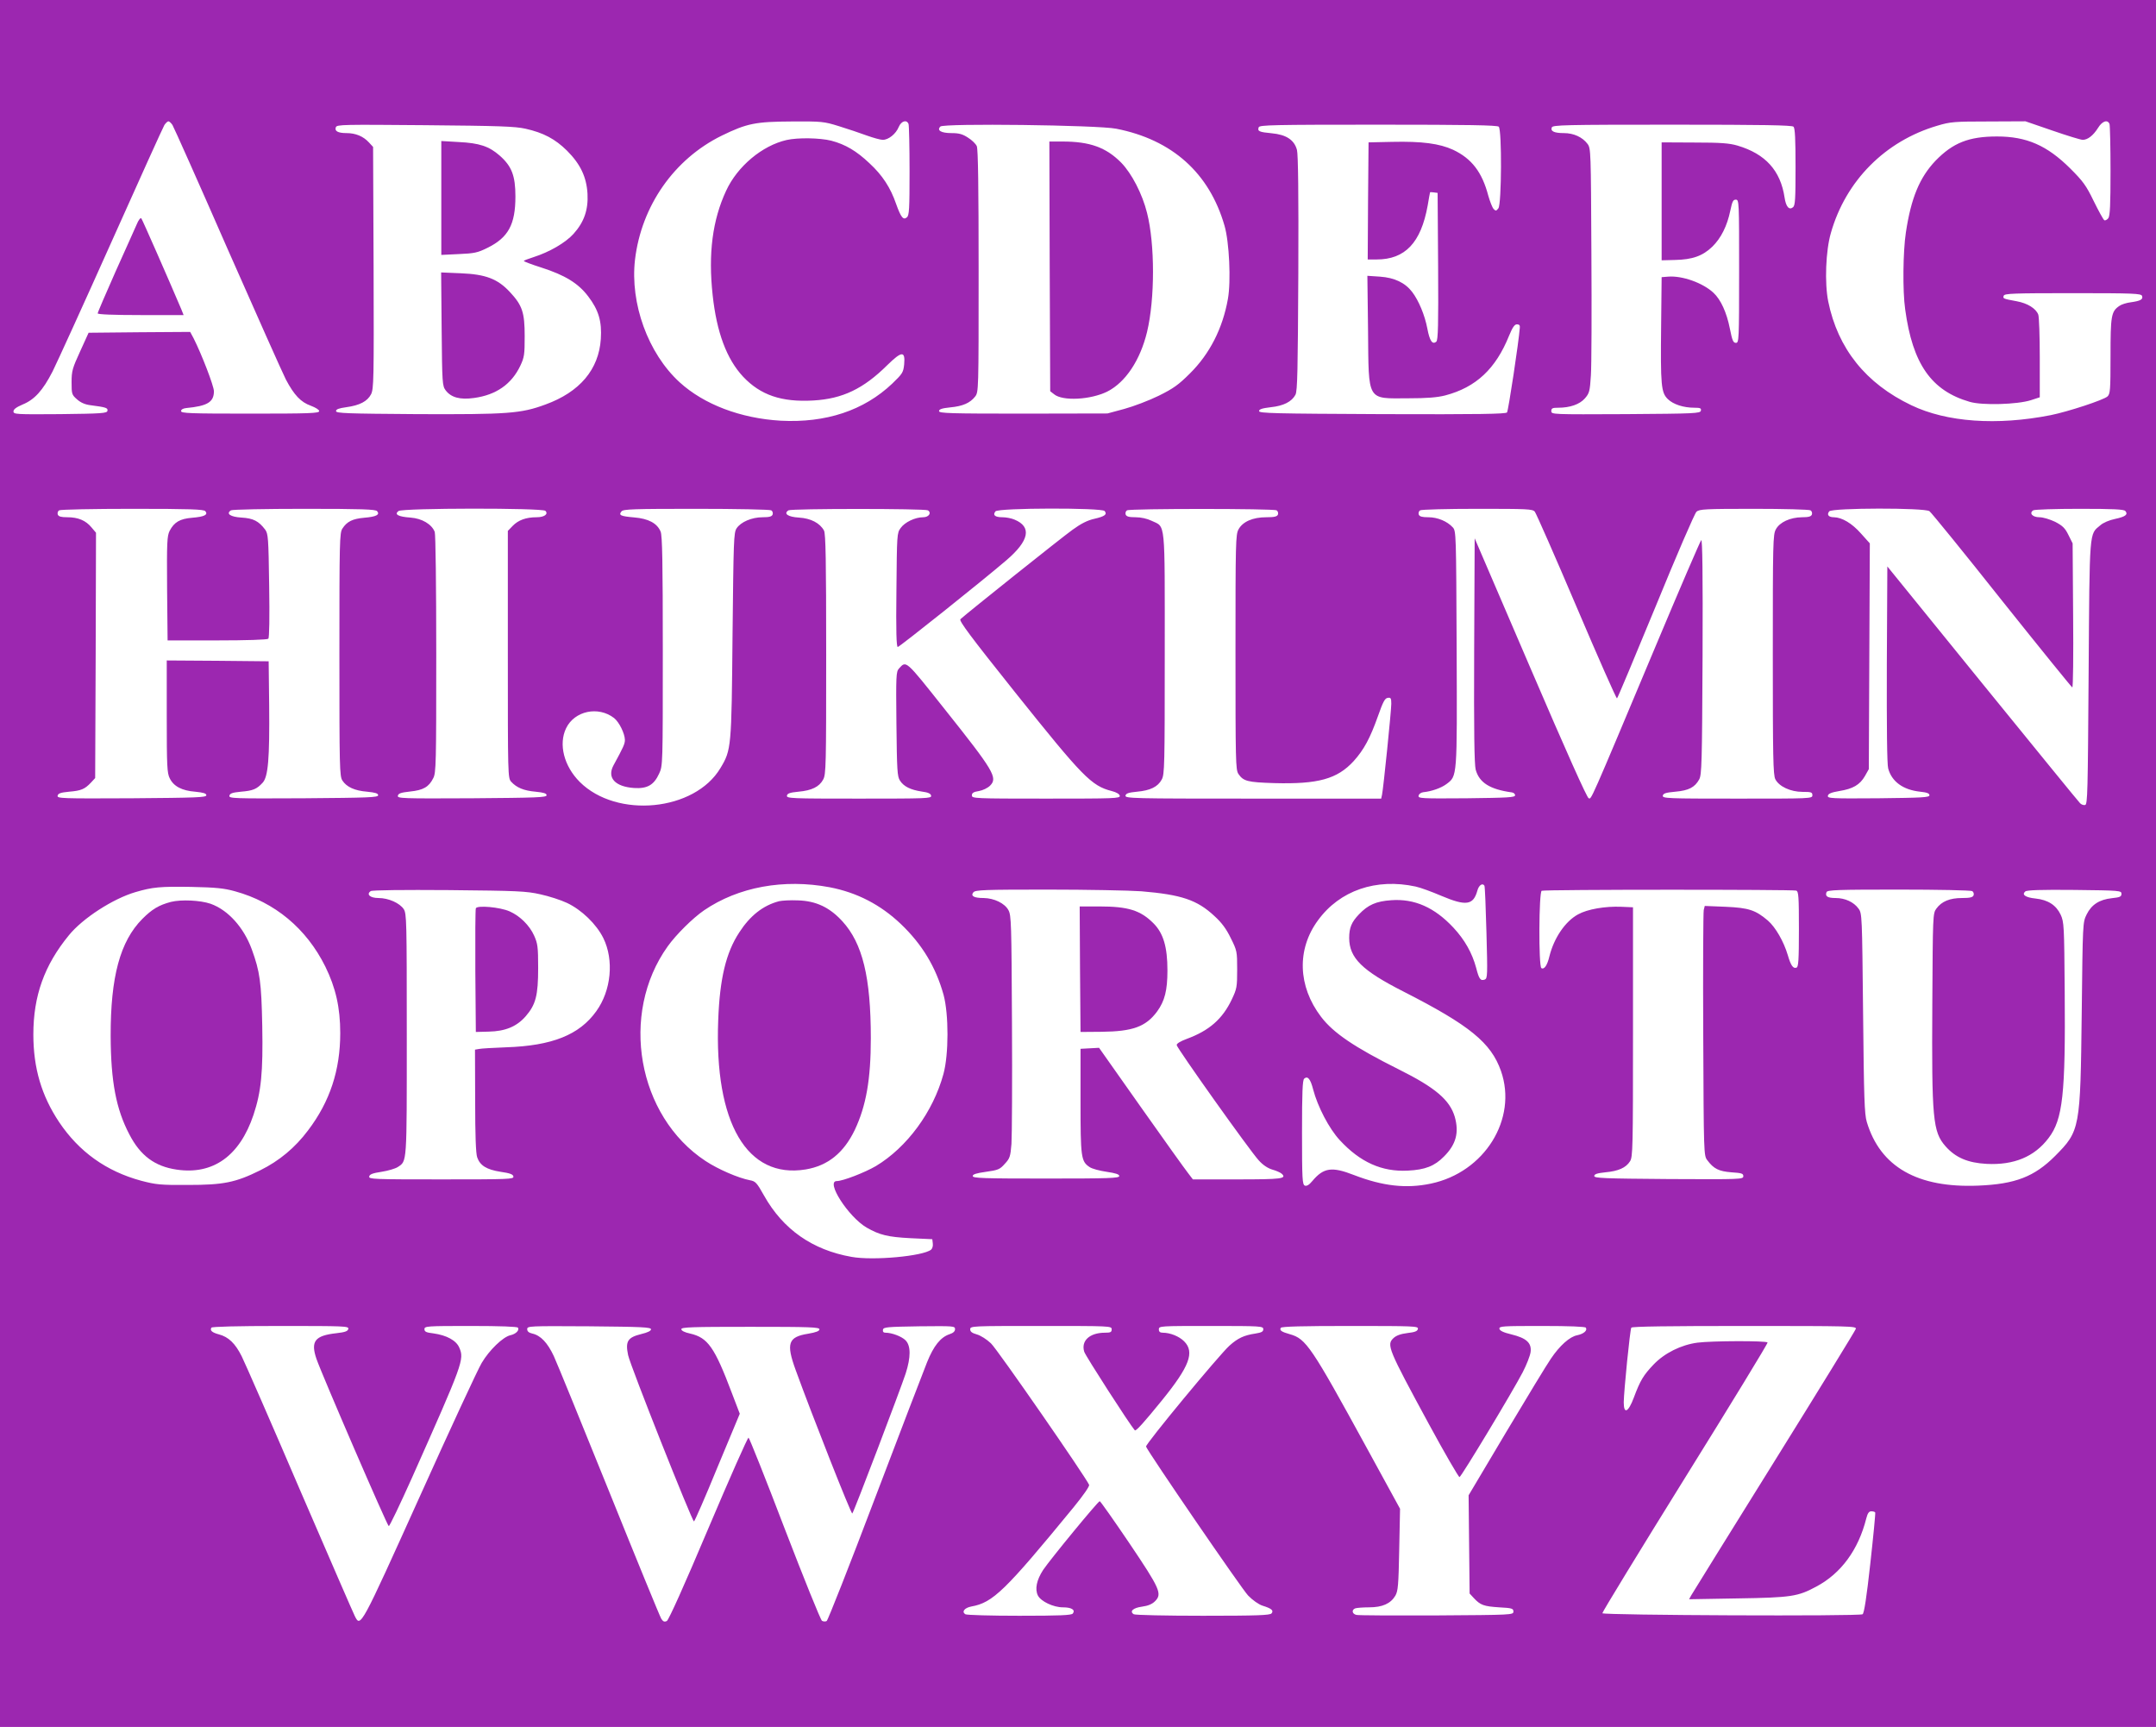 <?xml version="1.0" standalone="no"?>
<!DOCTYPE svg PUBLIC "-//W3C//DTD SVG 20010904//EN"
 "http://www.w3.org/TR/2001/REC-SVG-20010904/DTD/svg10.dtd">
<svg version="1.0" xmlns="http://www.w3.org/2000/svg"
 width="1280pt" height="1025pt" viewBox="0 0 1280 1025"
 preserveAspectRatio="xMidYMid meet">
<g transform="translate(0,1025) scale(0.1,-0.1)"
fill="#9c27b0" stroke="none">
<path d="M0 5125 l0 -5125 6400 0 6400 0 0 5125 0 5125 -6400 0 -6400 0 0
-5125z m1024 4383 c8 -13 155 -342 326 -733 172 -390 328 -740 347 -777 49
-93 89 -135 148 -156 29 -11 50 -24 50 -32 0 -13 -58 -15 -410 -15 -358 0
-410 2 -410 15 0 9 11 16 30 18 126 12 165 35 165 100 0 31 -73 220 -121 315
l-20 37 -301 -2 -302 -3 -50 -110 c-46 -100 -51 -117 -51 -183 0 -70 1 -75 32
-102 21 -19 47 -31 80 -35 93 -12 104 -16 101 -33 -3 -15 -32 -17 -281 -20
-263 -2 -277 -1 -277 16 0 13 17 25 54 41 71 29 120 83 178 196 25 50 182 394
348 765 166 371 308 685 316 698 8 12 19 22 24 22 5 0 16 -10 24 -22z m3957
-7 c52 -16 126 -41 164 -55 39 -14 82 -26 96 -26 34 0 78 35 95 77 15 35 47
45 58 17 3 -9 6 -134 6 -279 0 -225 -2 -264 -16 -275 -21 -18 -35 -1 -64 80
-33 96 -81 170 -158 241 -77 73 -143 112 -227 134 -68 17 -199 19 -265 4 -145
-33 -292 -156 -359 -301 -81 -174 -107 -373 -80 -620 24 -221 83 -379 181
-484 103 -109 228 -152 417 -141 173 10 297 69 440 211 85 83 106 84 99 4 -5
-49 -10 -56 -71 -115 -169 -160 -394 -234 -662 -220 -238 14 -455 96 -600 228
-188 172 -295 468 -265 728 38 319 232 597 515 736 150 73 201 83 416 84 178
1 190 0 280 -28z m7204 -26 c87 -30 168 -55 180 -55 29 0 62 25 91 71 25 41
57 51 68 23 3 -9 6 -134 6 -278 0 -204 -3 -266 -13 -281 -8 -10 -19 -15 -24
-12 -6 4 -34 55 -63 114 -45 93 -64 118 -139 193 -138 137 -259 190 -435 190
-168 0 -262 -38 -365 -144 -94 -99 -145 -220 -176 -426 -17 -112 -20 -346 -4
-457 44 -323 155 -482 383 -548 74 -22 283 -16 364 10 l52 17 0 233 c0 129 -4
245 -9 258 -14 36 -63 67 -128 79 -82 15 -83 16 -77 33 5 13 56 15 410 15 362
0 405 -2 411 -16 8 -21 -9 -30 -66 -38 -26 -3 -57 -13 -69 -22 -48 -33 -52
-58 -52 -297 0 -204 -2 -225 -18 -240 -23 -21 -233 -90 -337 -111 -319 -63
-618 -42 -828 59 -270 129 -436 336 -493 616 -22 109 -15 301 16 407 88 309
322 545 632 636 77 23 100 25 303 25 l220 1 160 -55z m-9065 11 c107 -24 176
-61 246 -130 80 -80 116 -156 122 -256 5 -95 -20 -168 -83 -238 -48 -53 -143
-108 -237 -138 -32 -10 -58 -20 -58 -23 0 -3 47 -21 104 -39 140 -45 219 -93
278 -171 62 -81 82 -149 75 -253 -12 -181 -125 -315 -329 -389 -146 -54 -224
-59 -760 -57 -421 3 -483 5 -483 18 0 11 17 17 60 23 81 11 126 35 148 77 16
33 17 84 15 752 l-3 716 -25 27 c-33 36 -79 55 -132 55 -52 0 -73 12 -64 35 6
16 45 16 529 12 442 -4 534 -7 597 -21z m3507 0 c332 -65 553 -263 643 -576
28 -96 39 -329 20 -434 -31 -175 -108 -326 -225 -442 -68 -68 -99 -90 -186
-133 -57 -28 -149 -63 -204 -78 l-100 -27 -500 -1 c-438 0 -500 2 -500 15 0
11 17 17 66 22 75 7 118 26 148 64 21 27 21 32 21 745 0 494 -3 725 -11 742
-6 13 -29 36 -52 50 -32 21 -53 27 -98 27 -61 0 -89 16 -66 39 19 20 934 9
1044 -13z m2271 12 c19 -19 17 -458 -2 -484 -13 -17 -16 -17 -29 -4 -7 8 -21
43 -31 78 -37 141 -99 221 -209 273 -81 37 -184 51 -362 47 l-140 -3 -3 -347
-2 -348 53 0 c169 0 263 99 303 320 7 41 13 76 14 78 0 2 10 2 23 0 l22 -3 3
-436 c2 -347 0 -439 -11 -447 -23 -19 -39 4 -53 78 -15 79 -51 166 -90 217
-42 55 -105 85 -191 91 l-75 5 4 -325 c4 -425 -9 -403 238 -402 112 0 173 5
220 17 183 48 300 158 379 354 21 51 33 68 47 68 13 0 19 -6 17 -20 -6 -83
-68 -493 -76 -503 -8 -9 -163 -12 -741 -10 -642 3 -731 5 -731 18 0 11 18 17
69 23 77 8 125 33 147 74 12 23 14 146 17 720 2 470 -1 706 -8 733 -16 60 -64
91 -150 99 -75 7 -86 12 -77 36 6 13 85 15 710 15 533 0 706 -3 715 -12z
m1750 0 c9 -9 12 -76 12 -239 0 -189 -2 -229 -15 -239 -23 -19 -42 3 -50 57
-24 161 -114 260 -280 309 -48 14 -99 18 -255 18 l-195 1 0 -350 0 -350 78 2
c105 2 166 24 223 79 52 51 88 123 107 215 11 52 16 64 32 64 20 0 20 -10 20
-425 0 -410 -1 -425 -19 -425 -16 0 -22 14 -36 85 -19 96 -54 172 -97 212 -63
59 -186 103 -270 96 l-38 -3 -3 -285 c-4 -360 0 -400 40 -439 32 -31 92 -51
158 -51 34 0 41 -3 38 -17 -3 -17 -33 -18 -446 -21 -437 -2 -442 -2 -442 18 0
17 7 20 41 20 70 0 127 20 158 55 27 31 30 42 36 137 4 57 5 383 3 725 -3 607
-3 622 -23 649 -30 40 -82 64 -140 64 -58 0 -81 11 -72 34 6 14 74 16 715 16
537 0 711 -3 720 -12z m-9429 -2282 c18 -21 -5 -33 -78 -39 -73 -6 -107 -26
-134 -78 -15 -31 -17 -65 -15 -342 l3 -308 294 0 c175 0 298 4 304 10 6 6 8
126 5 315 -4 287 -6 308 -24 333 -38 50 -70 67 -140 71 -66 4 -94 23 -63 43 8
5 204 9 435 9 345 0 424 -3 433 -14 18 -21 -5 -33 -77 -39 -68 -6 -102 -22
-129 -64 -17 -25 -18 -76 -18 -748 0 -671 1 -723 18 -748 25 -38 72 -60 147
-66 49 -5 65 -10 65 -21 0 -13 -57 -15 -443 -18 -419 -2 -443 -1 -440 15 3 14
17 19 68 24 72 6 94 15 129 53 33 35 42 142 39 462 l-3 259 -302 3 -303 2 0
-332 c0 -297 2 -337 18 -368 23 -47 72 -73 151 -79 49 -5 66 -10 66 -21 0 -13
-57 -15 -443 -18 -419 -2 -443 -1 -440 15 3 14 17 19 68 24 72 6 93 15 130 54
l25 27 3 728 2 728 -27 32 c-34 41 -79 60 -143 60 -37 0 -52 4 -57 16 -3 9 0
20 8 25 8 5 204 9 435 9 345 0 424 -3 433 -14z m2019 2 c19 -19 -6 -38 -52
-38 -63 0 -109 -17 -142 -51 l-29 -30 0 -734 c0 -719 0 -733 20 -755 32 -35
75 -53 145 -59 49 -5 65 -10 65 -21 0 -13 -57 -15 -443 -18 -419 -2 -443 -1
-440 15 3 14 18 19 72 25 79 8 112 27 138 79 17 31 18 87 18 736 0 413 -4 712
-9 726 -18 46 -76 80 -144 85 -73 5 -98 19 -71 39 25 18 854 19 872 1z m1341
3 c8 -5 11 -16 8 -25 -5 -12 -20 -16 -59 -16 -65 0 -130 -28 -155 -66 -17 -26
-18 -70 -24 -634 -6 -669 -7 -681 -72 -789 -153 -256 -615 -301 -835 -82 -94
94 -127 224 -81 319 50 103 191 133 285 60 30 -24 63 -91 64 -129 0 -24 -8
-42 -68 -152 -39 -73 9 -126 122 -134 78 -5 118 17 149 85 22 47 22 49 22 727
0 527 -3 687 -13 710 -21 50 -73 77 -157 84 -81 7 -94 13 -75 36 11 13 69 15
444 15 237 0 437 -4 445 -9z m930 0 c23 -15 5 -41 -28 -41 -48 0 -109 -29
-134 -64 -22 -30 -22 -38 -25 -368 -3 -246 0 -338 8 -338 10 0 504 394 644
514 137 117 153 199 49 242 -18 8 -50 14 -72 14 -44 0 -59 13 -41 35 17 21
631 22 648 2 17 -20 1 -32 -60 -46 -41 -9 -79 -28 -130 -65 -62 -44 -627 -495
-666 -531 -10 -9 57 -99 326 -436 400 -500 451 -553 572 -584 28 -7 46 -18 48
-28 3 -16 -29 -17 -437 -17 -428 0 -441 1 -441 19 0 15 10 21 42 26 23 4 52
18 66 32 47 47 22 88 -272 457 -232 292 -225 286 -269 238 -17 -19 -18 -42
-15 -329 3 -275 5 -312 21 -336 22 -35 63 -55 129 -65 38 -5 54 -12 56 -25 3
-16 -24 -17 -428 -17 -406 0 -431 1 -428 18 3 13 17 18 68 23 79 7 124 29 147
72 17 30 18 82 18 743 0 561 -3 716 -13 735 -24 44 -78 73 -149 77 -65 4 -93
23 -62 43 18 11 810 11 828 0z m2070 0 c8 -5 11 -16 8 -25 -5 -12 -21 -16 -69
-16 -80 0 -140 -26 -165 -72 -17 -31 -18 -75 -18 -728 0 -646 1 -698 17 -723
30 -44 54 -50 213 -55 260 -7 374 24 472 131 61 68 97 135 144 267 30 85 41
106 58 108 18 3 21 -2 21 -35 0 -41 -47 -503 -55 -540 l-5 -23 -761 0 c-719 0
-760 1 -757 18 3 13 17 18 68 23 79 7 124 29 147 72 17 30 18 82 18 747 0 806
6 749 -78 789 -27 13 -63 21 -95 21 -39 0 -54 4 -59 16 -3 9 0 20 8 25 18 11
870 11 888 0z m1533 -8 c8 -10 120 -264 248 -565 128 -301 236 -545 240 -543
4 2 107 249 230 547 123 301 231 551 242 561 18 15 50 17 342 17 176 0 327 -4
335 -9 8 -5 11 -16 8 -25 -5 -12 -20 -16 -59 -16 -70 -1 -132 -29 -155 -72
-17 -31 -18 -76 -18 -743 0 -611 2 -714 15 -740 22 -43 90 -75 162 -75 51 0
58 -2 58 -20 0 -20 -7 -20 -446 -20 -419 0 -445 1 -442 18 3 13 18 18 74 23
80 7 116 26 142 73 15 28 17 94 20 731 2 489 -1 696 -8 689 -6 -6 -128 -289
-271 -630 -399 -951 -380 -905 -397 -902 -10 2 -133 277 -346 773 l-331 770
-3 -665 c-2 -482 1 -677 9 -708 21 -77 84 -117 214 -135 11 -1 20 -9 20 -17 0
-13 -41 -15 -288 -18 -271 -2 -288 -1 -285 15 2 11 14 19 28 21 50 5 106 25
137 48 65 49 64 33 61 805 -3 681 -3 697 -23 719 -33 36 -90 60 -145 60 -37 0
-52 4 -57 16 -3 9 0 20 8 25 8 5 161 9 340 9 298 0 327 -1 341 -17z m2343 3
c11 -8 205 -246 430 -530 226 -283 414 -515 418 -516 5 0 7 192 5 428 l-3 427
-25 50 c-20 41 -35 55 -79 78 -32 15 -71 27 -93 27 -41 0 -63 24 -37 41 8 5
132 9 275 9 201 0 264 -3 272 -13 18 -21 0 -34 -61 -47 -34 -7 -70 -22 -88
-38 -66 -55 -63 -17 -69 -877 -5 -710 -6 -780 -21 -783 -9 -2 -23 3 -30 11 -8
7 -268 327 -579 709 l-565 696 -3 -580 c-1 -377 1 -594 8 -619 21 -78 88 -127
190 -138 40 -4 55 -10 55 -21 0 -13 -42 -15 -303 -18 -282 -2 -303 -1 -300 15
2 12 20 20 68 28 81 13 122 37 152 89 l23 41 3 670 3 670 -53 59 c-53 60 -112
95 -160 96 -32 0 -44 15 -28 35 18 21 566 22 595 1z m-6530 -2232 c162 -31
302 -103 423 -218 127 -121 208 -256 254 -421 31 -115 31 -354 -1 -470 -61
-224 -216 -435 -401 -546 -65 -38 -196 -89 -232 -89 -68 0 68 -212 177 -276
77 -44 126 -56 260 -63 l130 -6 3 -26 c2 -14 -3 -30 -10 -36 -48 -39 -345 -66
-472 -43 -233 41 -407 163 -520 364 -43 77 -51 85 -84 91 -68 13 -187 64 -263
114 -405 266 -512 873 -225 1274 50 70 149 168 216 214 204 139 473 188 745
137z m3480 4 c28 -6 96 -31 152 -55 147 -62 190 -56 214 31 9 33 31 47 42 29
3 -5 8 -130 12 -279 7 -255 6 -271 -10 -278 -25 -9 -34 2 -51 69 -24 89 -68
167 -135 239 -112 120 -231 173 -369 163 -89 -6 -138 -27 -192 -84 -44 -46
-58 -79 -58 -141 1 -118 76 -192 322 -317 393 -200 520 -304 579 -471 100
-285 -97 -602 -416 -669 -146 -31 -286 -15 -457 51 -131 51 -180 44 -247 -36
-19 -23 -33 -31 -44 -27 -15 6 -17 36 -17 315 0 240 3 312 13 320 21 18 37 -2
53 -64 27 -103 95 -233 158 -301 121 -131 250 -189 404 -181 103 5 159 27 215
84 72 72 90 142 64 235 -30 101 -116 174 -333 282 -264 132 -388 216 -461 312
-138 181 -145 401 -18 573 129 177 345 251 580 200z m-7010 -28 c237 -65 424
-221 536 -446 62 -126 89 -244 89 -396 0 -219 -61 -406 -191 -577 -77 -103
-171 -181 -284 -237 -147 -73 -219 -87 -430 -87 -163 -1 -189 2 -277 25 -207
56 -369 172 -487 348 -104 156 -153 320 -153 520 0 229 65 411 211 589 82 101
262 217 395 256 102 30 147 34 331 31 147 -3 195 -8 260 -26z m1813 -18 c51
-11 122 -34 158 -51 87 -41 175 -126 216 -209 64 -130 47 -311 -42 -434 -100
-140 -262 -205 -535 -214 -77 -3 -150 -7 -162 -10 l-23 -4 1 -303 c0 -207 4
-313 12 -336 17 -49 56 -73 139 -86 56 -8 74 -15 76 -28 3 -16 -25 -17 -428
-17 -403 0 -431 1 -428 17 2 13 20 20 73 28 39 6 82 19 96 28 56 37 54 10 54
786 0 678 -1 718 -18 745 -24 36 -90 66 -150 66 -50 0 -74 22 -46 41 8 6 192
8 464 6 408 -4 459 -6 543 -25z m3568 18 c238 -20 331 -51 434 -147 43 -39 71
-77 97 -131 37 -74 38 -79 38 -186 0 -104 -2 -115 -32 -178 -55 -116 -134
-185 -267 -234 -38 -14 -61 -28 -60 -37 2 -19 435 -628 487 -684 25 -28 54
-47 81 -55 22 -6 47 -17 55 -24 33 -30 0 -34 -264 -34 l-263 0 -29 38 c-16 20
-142 196 -279 390 l-249 353 -55 -3 -55 -3 0 -310 c0 -336 3 -358 54 -392 14
-10 60 -22 101 -28 54 -8 75 -15 75 -25 0 -13 -60 -15 -435 -15 -375 0 -435 2
-435 15 0 10 21 17 79 25 71 10 82 14 111 47 30 32 34 43 40 119 3 46 5 370 3
719 -3 591 -4 637 -21 668 -22 41 -85 71 -147 72 -58 0 -79 12 -61 34 12 14
64 16 441 16 235 0 485 -5 556 -10z m3888 4 c14 -5 16 -35 16 -229 0 -184 -3
-224 -14 -228 -20 -8 -34 12 -52 74 -24 81 -73 166 -118 205 -73 62 -113 76
-251 82 l-124 5 -6 -24 c-3 -13 -5 -347 -3 -741 3 -706 3 -717 24 -744 38 -51
68 -66 143 -72 61 -4 71 -7 71 -23 0 -19 -15 -19 -442 -17 -386 3 -443 5 -443
18 0 11 17 17 66 22 77 7 122 27 146 65 17 25 18 78 18 768 l0 740 -69 3 c-96
4 -201 -14 -257 -45 -76 -41 -143 -140 -170 -248 -13 -55 -31 -81 -48 -71 -17
11 -15 453 2 459 18 8 1492 8 1511 1z m1045 -3 c8 -5 11 -16 8 -25 -5 -12 -21
-16 -69 -16 -72 0 -121 -20 -152 -63 -21 -28 -21 -41 -24 -565 -4 -685 3 -759
78 -845 60 -68 133 -99 245 -105 161 -8 283 42 367 153 85 111 101 261 96 870
-3 393 -4 412 -24 456 -27 57 -75 88 -149 96 -60 6 -84 23 -61 42 9 8 93 11
292 9 271 -3 279 -4 279 -23 0 -17 -9 -21 -57 -26 -74 -8 -121 -38 -150 -97
-23 -47 -23 -48 -29 -587 -8 -685 -10 -697 -158 -846 -123 -123 -236 -167
-456 -176 -361 -15 -582 111 -662 378 -14 46 -17 142 -22 646 -6 578 -6 592
-27 620 -28 39 -80 63 -136 63 -48 0 -64 10 -54 35 5 13 68 15 428 15 233 0
429 -4 437 -9z m-9641 -2598 c-3 -14 -18 -20 -71 -26 -128 -14 -154 -48 -118
-153 33 -95 419 -988 429 -992 5 -1 66 127 137 285 305 685 312 704 282 774
-18 43 -75 74 -154 85 -43 5 -53 10 -53 25 0 18 13 19 274 19 180 0 277 -4
281 -10 10 -16 -13 -38 -45 -45 -44 -10 -125 -88 -170 -164 -22 -36 -188 -394
-369 -796 -350 -775 -350 -775 -384 -708 -8 15 -155 354 -327 752 -171 399
-327 755 -345 791 -38 76 -78 115 -135 130 -41 11 -55 23 -45 40 4 6 152 10
411 10 381 0 405 -1 402 -17z m1797 -3 c0 -9 -20 -19 -58 -28 -81 -20 -95 -43
-78 -125 13 -63 380 -987 391 -987 4 0 67 144 139 320 l133 319 -47 123 c-103
273 -143 329 -248 353 -33 7 -52 17 -52 26 0 12 62 14 410 14 355 0 410 -2
410 -15 0 -10 -20 -18 -67 -26 -119 -19 -132 -57 -74 -216 98 -270 330 -858
336 -851 10 10 286 737 317 831 31 97 31 165 -1 197 -23 23 -81 45 -119 45
-12 0 -17 6 -15 18 3 15 23 17 216 20 204 2 212 2 212 -17 0 -13 -11 -23 -33
-30 -53 -18 -94 -69 -133 -166 -20 -50 -160 -414 -310 -809 -150 -396 -279
-723 -286 -727 -6 -4 -19 -4 -28 1 -8 5 -107 250 -221 546 -113 296 -210 539
-215 541 -5 2 -112 -240 -238 -537 -144 -341 -236 -545 -247 -551 -14 -7 -22
-4 -33 13 -8 13 -147 352 -309 754 -162 401 -310 764 -329 805 -37 79 -78 123
-128 134 -21 5 -30 13 -30 26 0 19 10 19 368 17 313 -3 367 -5 367 -18z m2735
0 c0 -17 -7 -20 -40 -20 -91 0 -143 -48 -123 -113 7 -24 270 -432 300 -466 6
-8 53 44 161 177 164 202 196 287 132 351 -30 30 -83 51 -127 51 -16 0 -23 6
-23 20 0 20 7 20 310 20 297 0 310 -1 310 -19 0 -15 -10 -20 -47 -26 -67 -10
-104 -27 -154 -72 -61 -55 -500 -585 -495 -599 14 -36 569 -846 606 -884 26
-27 63 -53 85 -60 55 -17 68 -29 54 -46 -9 -11 -85 -14 -408 -14 -218 0 -402
4 -410 9 -27 17 -4 38 49 45 36 5 60 15 77 32 44 44 31 73 -153 346 -92 136
-171 248 -175 248 -10 0 -292 -343 -336 -408 -39 -60 -50 -114 -31 -152 18
-35 92 -70 148 -70 52 0 76 -15 59 -37 -9 -10 -76 -13 -318 -13 -168 0 -312 4
-320 9 -23 15 -5 38 36 46 128 23 199 92 607 589 57 70 95 124 92 133 -17 42
-545 805 -583 840 -25 24 -62 47 -84 53 -28 8 -39 16 -39 30 0 20 9 20 420 20
413 0 420 0 420 -20z m1818 3 c-2 -14 -18 -20 -62 -25 -41 -5 -67 -15 -83 -30
-42 -40 -33 -62 210 -510 95 -175 177 -316 182 -315 12 4 317 510 375 622 23
44 44 98 47 120 7 54 -24 83 -114 105 -47 11 -69 22 -71 33 -3 16 18 17 252
17 166 0 257 -4 261 -10 11 -17 -13 -37 -51 -45 -44 -8 -104 -61 -157 -140
-23 -33 -142 -229 -265 -435 l-223 -375 3 -291 3 -292 25 -27 c39 -42 59 -49
150 -55 77 -4 85 -7 85 -25 0 -20 -8 -20 -455 -23 -250 -1 -465 0 -477 3 -26
6 -30 30 -7 39 9 3 46 6 82 6 79 0 128 22 156 69 16 28 19 61 23 274 l5 242
-197 360 c-331 605 -361 649 -457 676 -50 14 -63 23 -54 38 5 8 131 11 412 11
381 0 405 -1 402 -17z m2600 0 c-3 -10 -221 -365 -485 -789 -265 -425 -486
-782 -493 -794 l-12 -22 289 5 c317 5 357 11 466 70 147 78 250 218 297 405 8
31 16 42 30 42 10 0 21 -3 23 -7 2 -5 -11 -140 -29 -302 -22 -201 -37 -297
-46 -302 -19 -13 -1541 -6 -1545 6 -1 6 220 368 491 804 272 437 493 799 490
803 -7 11 -331 10 -416 -1 -98 -13 -196 -62 -261 -130 -60 -63 -79 -94 -117
-196 -33 -88 -60 -101 -60 -28 1 68 37 430 45 443 4 7 221 10 672 10 629 0
665 -1 661 -17z"/>
<path d="M812 8919 c-11 -24 -67 -151 -126 -281 -58 -131 -106 -242 -106 -248
0 -6 88 -10 255 -10 l255 0 -13 33 c-76 179 -232 534 -238 541 -5 5 -17 -10
-27 -35z"/>
<path d="M2620 9075 l0 -338 104 5 c92 4 112 8 170 37 124 61 166 139 166 305
0 123 -22 180 -94 243 -63 55 -120 74 -243 80 l-103 6 0 -338z"/>
<path d="M2622 8297 c3 -323 4 -337 24 -364 32 -42 85 -57 169 -45 131 18 222
82 274 191 24 51 26 67 26 176 0 141 -14 183 -89 263 -72 77 -143 104 -289
110 l-118 5 3 -336z"/>
<path d="M6232 8669 l3 -741 23 -18 c51 -42 217 -33 316 16 108 55 195 185
236 354 47 196 47 521 0 706 -28 113 -91 234 -153 298 -90 91 -186 126 -349
126 l-78 0 2 -741z"/>
<path d="M4625 4901 c-95 -25 -172 -86 -236 -185 -79 -120 -116 -275 -125
-521 -24 -610 171 -943 519 -886 132 22 226 98 292 235 67 142 95 299 95 544
0 362 -49 563 -169 694 -76 83 -157 121 -264 124 -45 2 -95 -1 -112 -5z"/>
<path d="M1015 4897 c-72 -19 -112 -43 -170 -101 -132 -133 -189 -344 -188
-696 1 -268 32 -433 111 -583 65 -126 151 -190 281 -209 216 -32 374 81 456
325 46 138 57 253 52 527 -5 260 -14 323 -62 455 -48 131 -141 234 -245 271
-62 21 -174 26 -235 11z"/>
<path d="M2825 4859 c-3 -8 -4 -176 -3 -374 l3 -360 76 2 c99 2 166 30 219 90
61 70 75 124 75 288 0 126 -3 145 -24 192 -27 60 -84 117 -146 144 -57 25
-192 37 -200 18z"/>
<path d="M6412 4498 l3 -373 125 1 c185 2 263 30 330 121 45 62 61 125 61 243
0 139 -24 221 -83 280 -77 77 -150 100 -321 100 l-117 0 2 -372z"/>
</g>
</svg>
